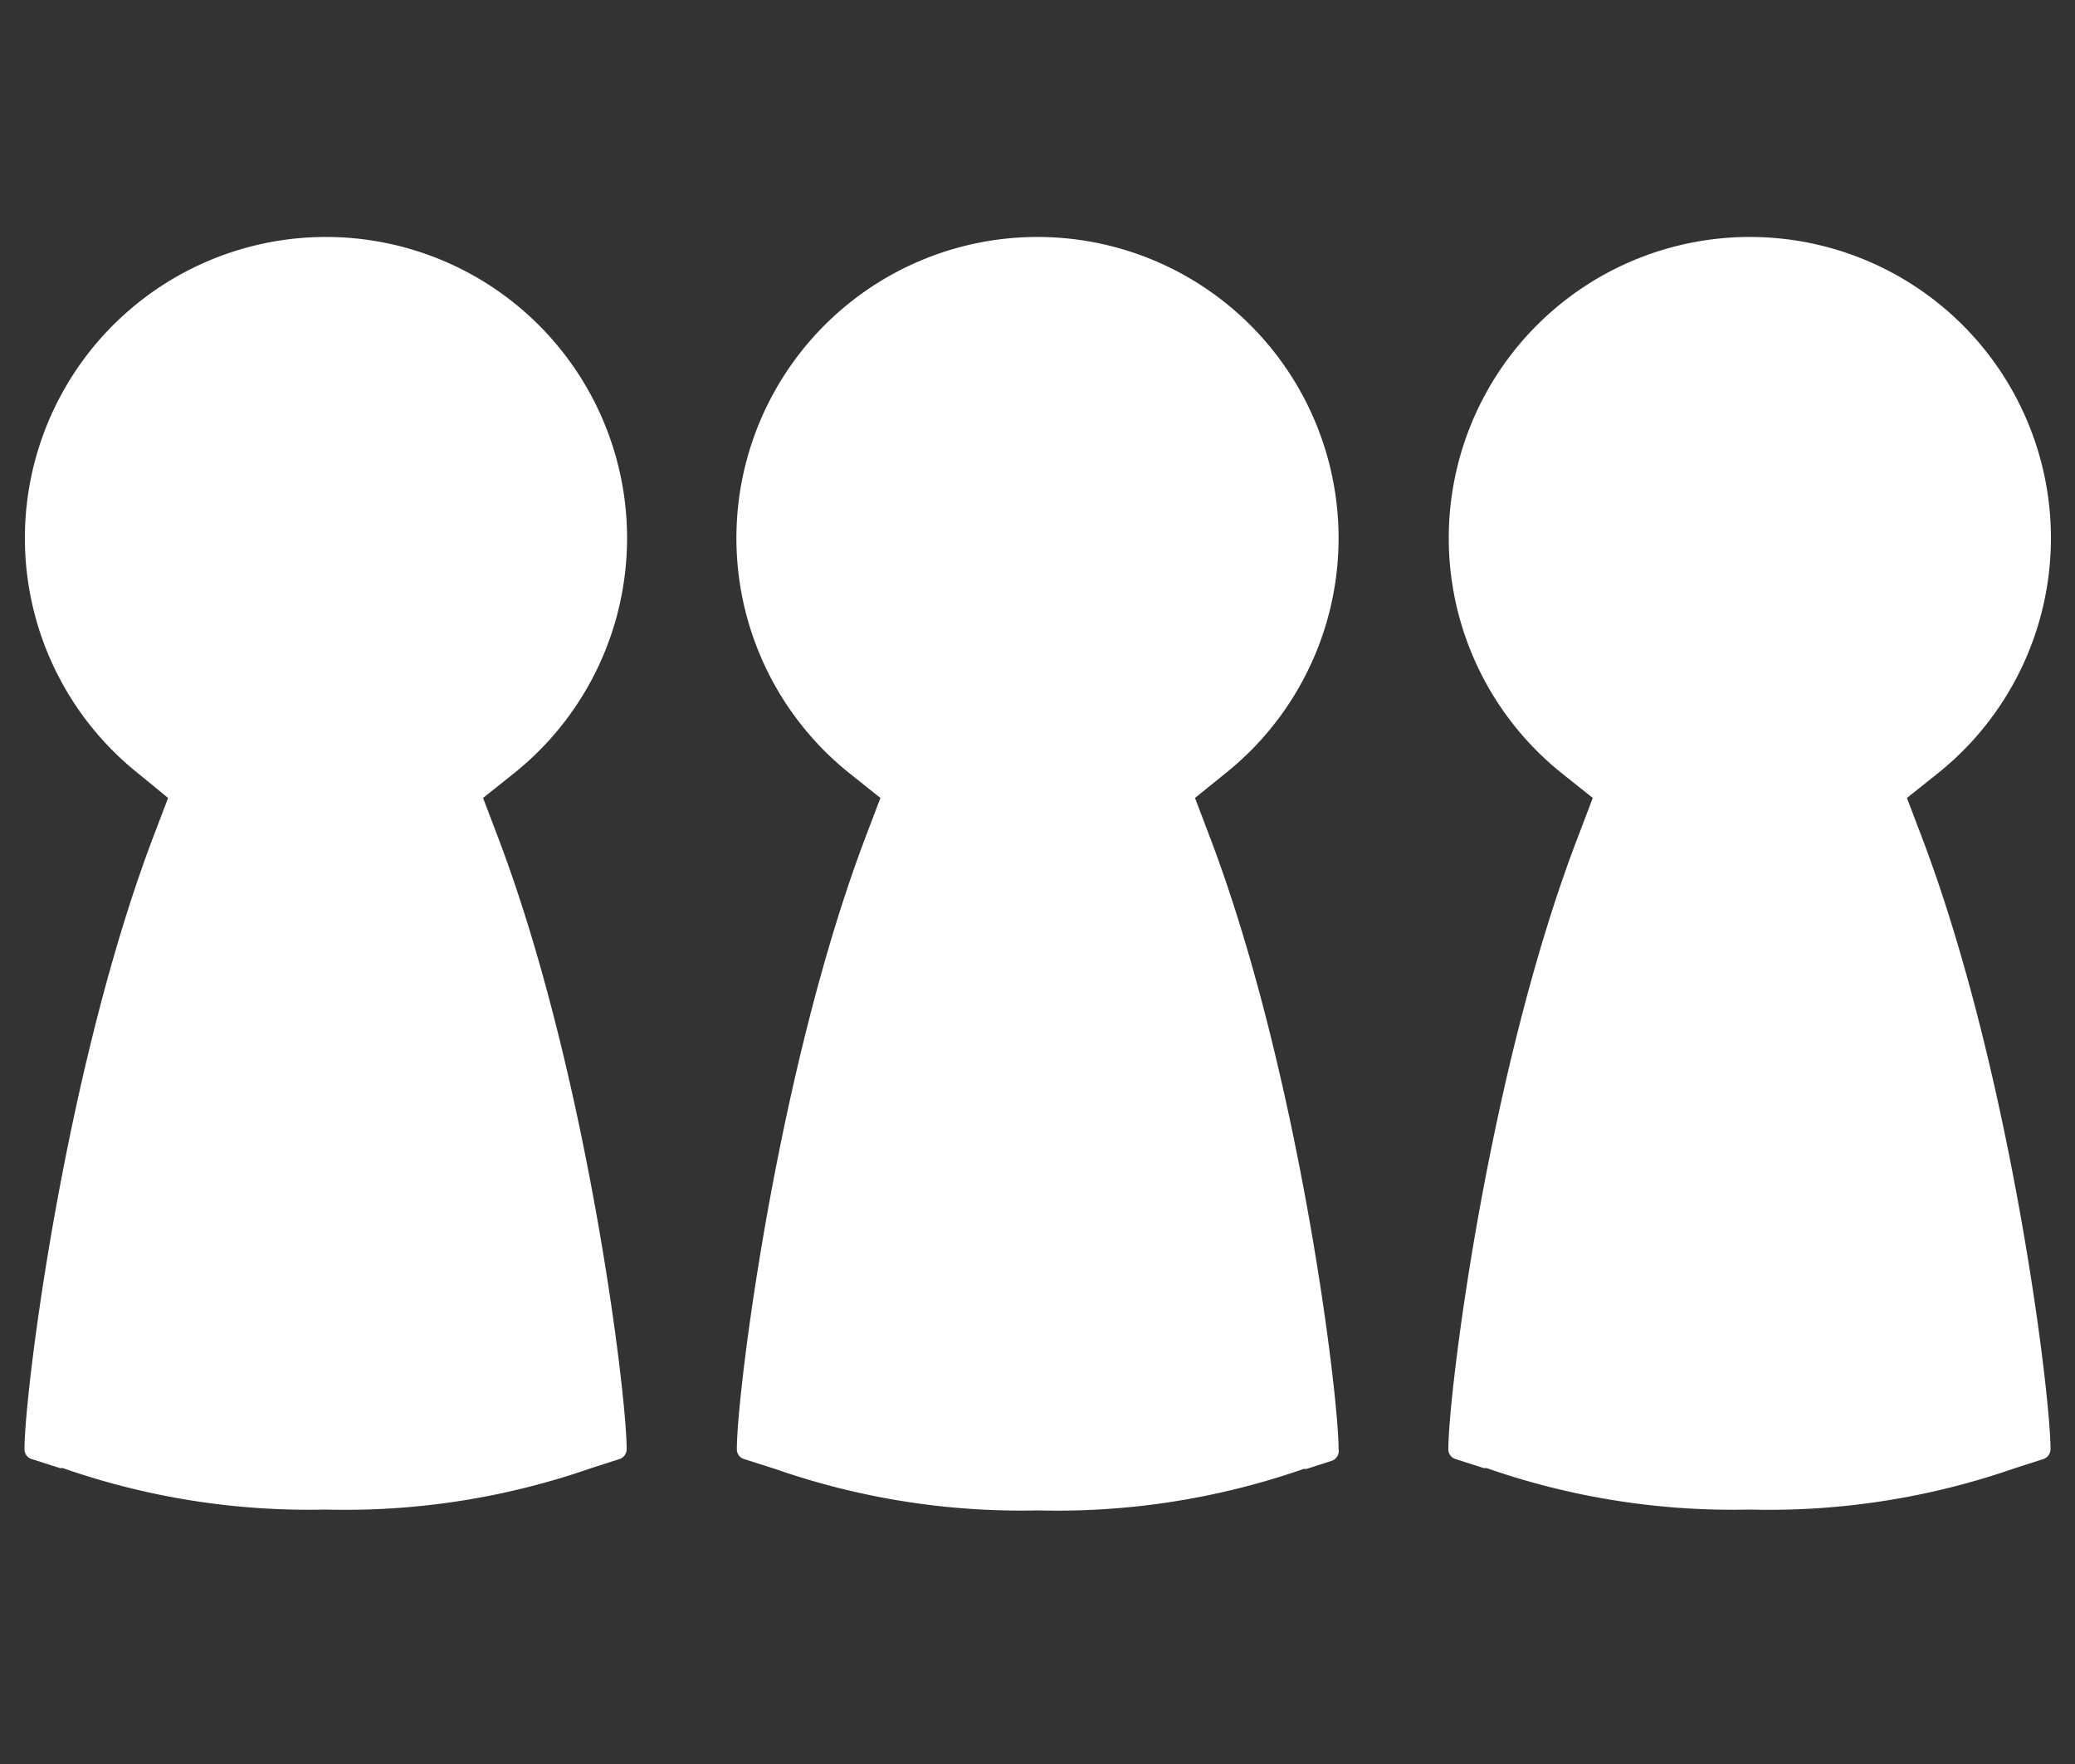 <svg xmlns="http://www.w3.org/2000/svg" width="100" height="85" viewBox="0 0 100 85">
  <rect x="0" y="0" width="100" height="85" fill="#333333" stroke="none"/>
  <title>people</title>
  <g>
    <path d="M64.51,69.83c0-2.73-1.94-18.39-6.27-29.67l-.65-1.71L59,37.31a14.51,14.51,0,1,0-18,0l1.43,1.14-.65,1.71c-4.32,11.29-6.27,26.94-6.27,29.67a.49.49,0,0,0,.36.48l1.32.42.16.05a36,36,0,0,0,12.67,2,36.08,36.08,0,0,0,12.81-2l.14,0,1.21-.39A.5.5,0,0,0,64.51,69.83Z" style="fill: #fff"/>
    <path d="M91.9,38.45l1.43-1.14a14.51,14.51,0,1,0-18,0l1.43,1.14-.65,1.71C71.74,51.44,69.8,67.1,69.8,69.83a.49.49,0,0,0,.36.48l1.34.43.14,0a36,36,0,0,0,12.67,2,36,36,0,0,0,12.81-2l1.34-.43a.5.5,0,0,0,.36-.48c0-2.73-1.94-18.39-6.27-29.67Z" style="fill: #fff"/>
    <path d="M30.2,69.83c0-2.73-1.94-18.39-6.27-29.67l-.65-1.71,1.43-1.14a14.51,14.51,0,1,0-18,0L8.1,38.45l-.65,1.71C3.13,51.44,1.18,67.1,1.18,69.83a.49.49,0,0,0,.36.48l1.34.43.14,0a36,36,0,0,0,12.67,2,36,36,0,0,0,12.81-2l1.34-.43A.5.5,0,0,0,30.2,69.83Z" style="fill: #fff"/>
  </g>
</svg>
